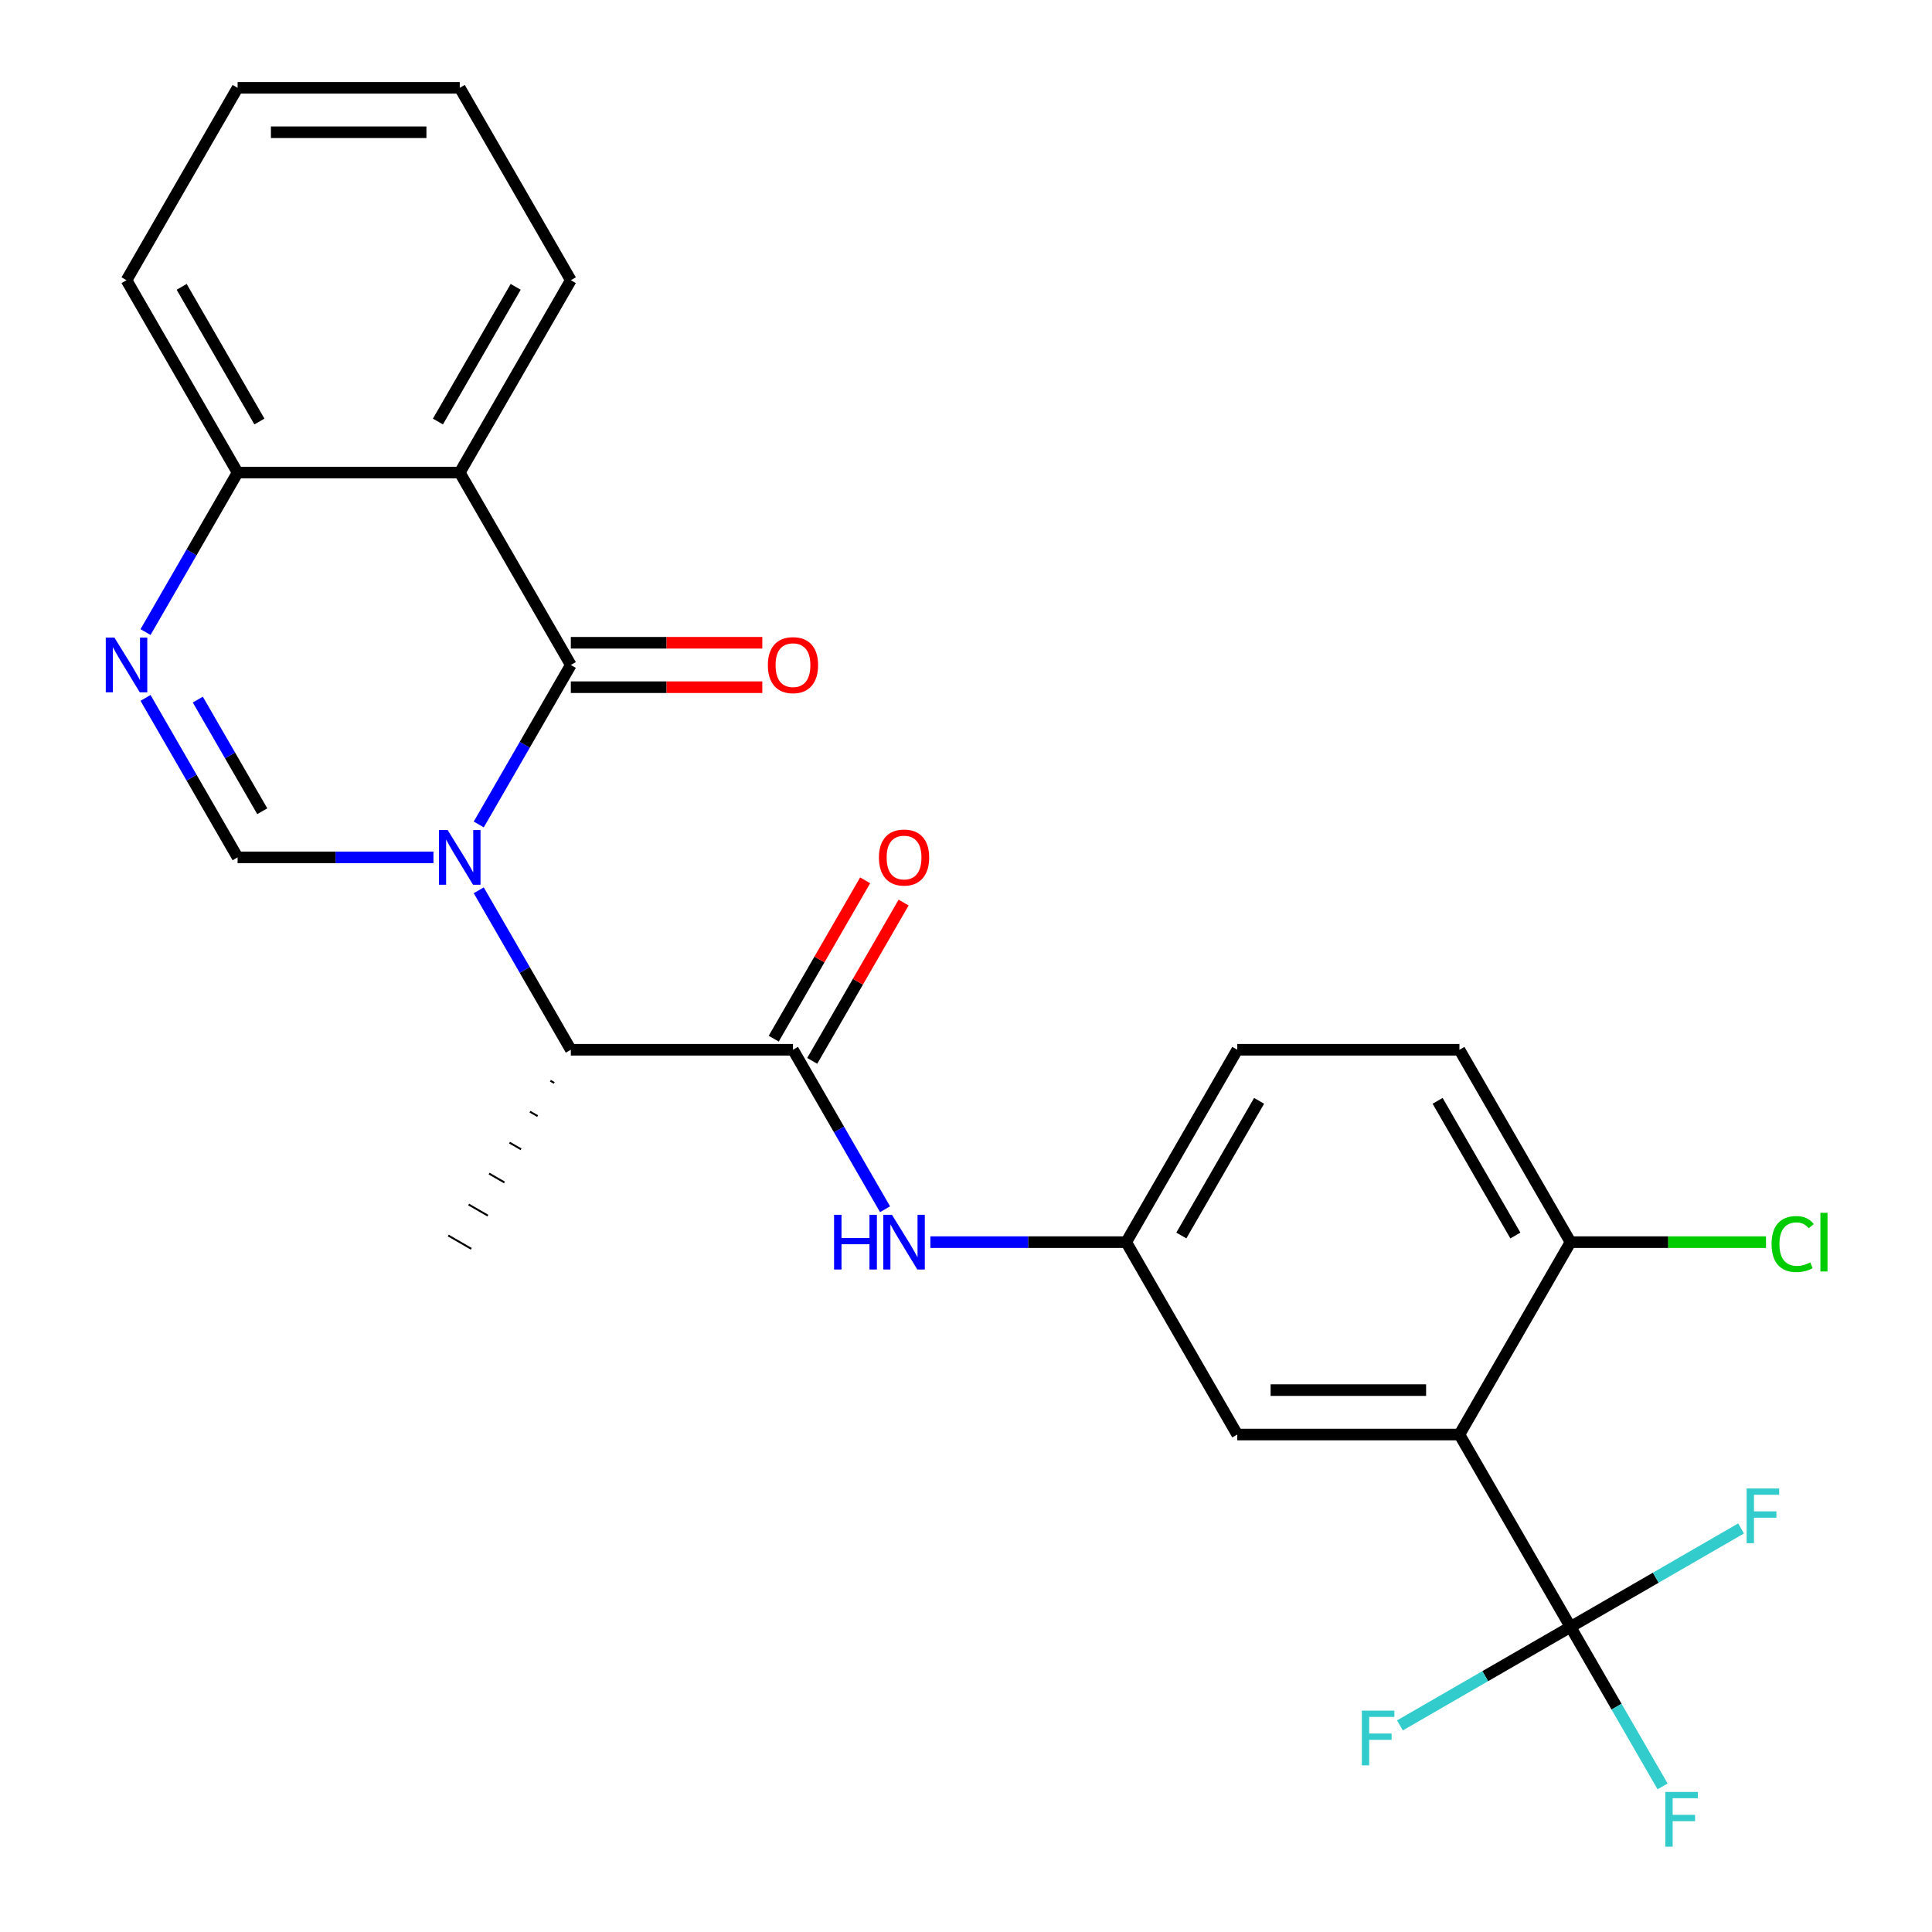 <?xml version='1.0' encoding='iso-8859-1'?>
<svg version='1.1' baseProfile='full'
              xmlns='http://www.w3.org/2000/svg'
                      xmlns:rdkit='http://www.rdkit.org/xml'
                      xmlns:xlink='http://www.w3.org/1999/xlink'
                  xml:space='preserve'
width='1000px' height='1000px' viewBox='0 0 1000 1000'>
<!-- END OF HEADER -->
<rect style='opacity:1.0;fill:#FFFFFF;stroke:none' width='1000' height='1000' x='0' y='0'> </rect>
<path class='bond-0' d='M 247.801,426.74 L 271.63,385.468' style='fill:none;fill-rule:evenodd;stroke:#0000FF;stroke-width:6px;stroke-linecap:butt;stroke-linejoin:miter;stroke-opacity:1' />
<path class='bond-0' d='M 271.63,385.468 L 295.458,344.195' style='fill:none;fill-rule:evenodd;stroke:#000000;stroke-width:6px;stroke-linecap:butt;stroke-linejoin:miter;stroke-opacity:1' />
<path class='bond-1' d='M 224.351,443.775 L 173.666,443.775' style='fill:none;fill-rule:evenodd;stroke:#0000FF;stroke-width:6px;stroke-linecap:butt;stroke-linejoin:miter;stroke-opacity:1' />
<path class='bond-1' d='M 173.666,443.775 L 122.981,443.775' style='fill:none;fill-rule:evenodd;stroke:#000000;stroke-width:6px;stroke-linecap:butt;stroke-linejoin:miter;stroke-opacity:1' />
<path class='bond-7' d='M 247.801,460.809 L 271.63,502.082' style='fill:none;fill-rule:evenodd;stroke:#0000FF;stroke-width:6px;stroke-linecap:butt;stroke-linejoin:miter;stroke-opacity:1' />
<path class='bond-7' d='M 271.63,502.082 L 295.458,543.355' style='fill:none;fill-rule:evenodd;stroke:#000000;stroke-width:6px;stroke-linecap:butt;stroke-linejoin:miter;stroke-opacity:1' />
<path class='bond-2' d='M 295.458,344.195 L 237.966,244.615' style='fill:none;fill-rule:evenodd;stroke:#000000;stroke-width:6px;stroke-linecap:butt;stroke-linejoin:miter;stroke-opacity:1' />
<path class='bond-12' d='M 295.458,355.693 L 345.014,355.693' style='fill:none;fill-rule:evenodd;stroke:#000000;stroke-width:6px;stroke-linecap:butt;stroke-linejoin:miter;stroke-opacity:1' />
<path class='bond-12' d='M 345.014,355.693 L 394.569,355.693' style='fill:none;fill-rule:evenodd;stroke:#FF0000;stroke-width:6px;stroke-linecap:butt;stroke-linejoin:miter;stroke-opacity:1' />
<path class='bond-12' d='M 295.458,332.696 L 345.014,332.696' style='fill:none;fill-rule:evenodd;stroke:#000000;stroke-width:6px;stroke-linecap:butt;stroke-linejoin:miter;stroke-opacity:1' />
<path class='bond-12' d='M 345.014,332.696 L 394.569,332.696' style='fill:none;fill-rule:evenodd;stroke:#FF0000;stroke-width:6px;stroke-linecap:butt;stroke-linejoin:miter;stroke-opacity:1' />
<path class='bond-5' d='M 122.981,443.775 L 99.152,402.502' style='fill:none;fill-rule:evenodd;stroke:#000000;stroke-width:6px;stroke-linecap:butt;stroke-linejoin:miter;stroke-opacity:1' />
<path class='bond-5' d='M 99.152,402.502 L 75.323,361.229' style='fill:none;fill-rule:evenodd;stroke:#0000FF;stroke-width:6px;stroke-linecap:butt;stroke-linejoin:miter;stroke-opacity:1' />
<path class='bond-5' d='M 135.748,419.895 L 119.068,391.004' style='fill:none;fill-rule:evenodd;stroke:#000000;stroke-width:6px;stroke-linecap:butt;stroke-linejoin:miter;stroke-opacity:1' />
<path class='bond-5' d='M 119.068,391.004 L 102.388,362.113' style='fill:none;fill-rule:evenodd;stroke:#0000FF;stroke-width:6px;stroke-linecap:butt;stroke-linejoin:miter;stroke-opacity:1' />
<path class='bond-21' d='M 237.966,244.615 L 295.458,145.035' style='fill:none;fill-rule:evenodd;stroke:#000000;stroke-width:6px;stroke-linecap:butt;stroke-linejoin:miter;stroke-opacity:1' />
<path class='bond-21' d='M 226.674,218.179 L 266.919,148.473' style='fill:none;fill-rule:evenodd;stroke:#000000;stroke-width:6px;stroke-linecap:butt;stroke-linejoin:miter;stroke-opacity:1' />
<path class='bond-26' d='M 237.966,244.615 L 122.981,244.615' style='fill:none;fill-rule:evenodd;stroke:#000000;stroke-width:6px;stroke-linecap:butt;stroke-linejoin:miter;stroke-opacity:1' />
<path class='bond-3' d='M 755.399,742.515 L 640.414,742.515' style='fill:none;fill-rule:evenodd;stroke:#000000;stroke-width:6px;stroke-linecap:butt;stroke-linejoin:miter;stroke-opacity:1' />
<path class='bond-3' d='M 738.151,719.518 L 657.662,719.518' style='fill:none;fill-rule:evenodd;stroke:#000000;stroke-width:6px;stroke-linecap:butt;stroke-linejoin:miter;stroke-opacity:1' />
<path class='bond-4' d='M 755.399,742.515 L 812.892,842.095' style='fill:none;fill-rule:evenodd;stroke:#000000;stroke-width:6px;stroke-linecap:butt;stroke-linejoin:miter;stroke-opacity:1' />
<path class='bond-28' d='M 755.399,742.515 L 812.892,642.935' style='fill:none;fill-rule:evenodd;stroke:#000000;stroke-width:6px;stroke-linecap:butt;stroke-linejoin:miter;stroke-opacity:1' />
<path class='bond-15' d='M 812.892,842.095 L 836.721,883.368' style='fill:none;fill-rule:evenodd;stroke:#000000;stroke-width:6px;stroke-linecap:butt;stroke-linejoin:miter;stroke-opacity:1' />
<path class='bond-15' d='M 836.721,883.368 L 860.549,924.641' style='fill:none;fill-rule:evenodd;stroke:#33CCCC;stroke-width:6px;stroke-linecap:butt;stroke-linejoin:miter;stroke-opacity:1' />
<path class='bond-16' d='M 812.892,842.095 L 768.749,867.581' style='fill:none;fill-rule:evenodd;stroke:#000000;stroke-width:6px;stroke-linecap:butt;stroke-linejoin:miter;stroke-opacity:1' />
<path class='bond-16' d='M 768.749,867.581 L 724.606,893.067' style='fill:none;fill-rule:evenodd;stroke:#33CCCC;stroke-width:6px;stroke-linecap:butt;stroke-linejoin:miter;stroke-opacity:1' />
<path class='bond-17' d='M 812.892,842.095 L 857.034,816.609' style='fill:none;fill-rule:evenodd;stroke:#000000;stroke-width:6px;stroke-linecap:butt;stroke-linejoin:miter;stroke-opacity:1' />
<path class='bond-17' d='M 857.034,816.609 L 901.177,791.124' style='fill:none;fill-rule:evenodd;stroke:#33CCCC;stroke-width:6px;stroke-linecap:butt;stroke-linejoin:miter;stroke-opacity:1' />
<path class='bond-9' d='M 75.323,327.16 L 99.152,285.887' style='fill:none;fill-rule:evenodd;stroke:#0000FF;stroke-width:6px;stroke-linecap:butt;stroke-linejoin:miter;stroke-opacity:1' />
<path class='bond-9' d='M 99.152,285.887 L 122.981,244.615' style='fill:none;fill-rule:evenodd;stroke:#000000;stroke-width:6px;stroke-linecap:butt;stroke-linejoin:miter;stroke-opacity:1' />
<path class='bond-6' d='M 410.444,543.355 L 295.458,543.355' style='fill:none;fill-rule:evenodd;stroke:#000000;stroke-width:6px;stroke-linecap:butt;stroke-linejoin:miter;stroke-opacity:1' />
<path class='bond-8' d='M 410.444,543.355 L 434.272,584.628' style='fill:none;fill-rule:evenodd;stroke:#000000;stroke-width:6px;stroke-linecap:butt;stroke-linejoin:miter;stroke-opacity:1' />
<path class='bond-8' d='M 434.272,584.628 L 458.101,625.9' style='fill:none;fill-rule:evenodd;stroke:#0000FF;stroke-width:6px;stroke-linecap:butt;stroke-linejoin:miter;stroke-opacity:1' />
<path class='bond-14' d='M 420.402,549.104 L 444.057,508.131' style='fill:none;fill-rule:evenodd;stroke:#000000;stroke-width:6px;stroke-linecap:butt;stroke-linejoin:miter;stroke-opacity:1' />
<path class='bond-14' d='M 444.057,508.131 L 467.713,467.159' style='fill:none;fill-rule:evenodd;stroke:#FF0000;stroke-width:6px;stroke-linecap:butt;stroke-linejoin:miter;stroke-opacity:1' />
<path class='bond-14' d='M 400.486,537.606 L 424.141,496.633' style='fill:none;fill-rule:evenodd;stroke:#000000;stroke-width:6px;stroke-linecap:butt;stroke-linejoin:miter;stroke-opacity:1' />
<path class='bond-14' d='M 424.141,496.633 L 447.797,455.66' style='fill:none;fill-rule:evenodd;stroke:#FF0000;stroke-width:6px;stroke-linecap:butt;stroke-linejoin:miter;stroke-opacity:1' />
<path class='bond-22' d='M 284.881,559.377 L 286.872,560.527' style='fill:none;fill-rule:evenodd;stroke:#000000;stroke-width:1.0px;stroke-linecap:butt;stroke-linejoin:miter;stroke-opacity:1' />
<path class='bond-22' d='M 274.303,575.398 L 278.286,577.698' style='fill:none;fill-rule:evenodd;stroke:#000000;stroke-width:1.0px;stroke-linecap:butt;stroke-linejoin:miter;stroke-opacity:1' />
<path class='bond-22' d='M 263.725,591.42 L 269.7,594.87' style='fill:none;fill-rule:evenodd;stroke:#000000;stroke-width:1.0px;stroke-linecap:butt;stroke-linejoin:miter;stroke-opacity:1' />
<path class='bond-22' d='M 253.147,607.442 L 261.113,612.041' style='fill:none;fill-rule:evenodd;stroke:#000000;stroke-width:1.0px;stroke-linecap:butt;stroke-linejoin:miter;stroke-opacity:1' />
<path class='bond-22' d='M 242.569,623.464 L 252.527,629.213' style='fill:none;fill-rule:evenodd;stroke:#000000;stroke-width:1.0px;stroke-linecap:butt;stroke-linejoin:miter;stroke-opacity:1' />
<path class='bond-22' d='M 231.991,639.485 L 243.941,646.385' style='fill:none;fill-rule:evenodd;stroke:#000000;stroke-width:1.0px;stroke-linecap:butt;stroke-linejoin:miter;stroke-opacity:1' />
<path class='bond-13' d='M 481.551,642.935 L 532.236,642.935' style='fill:none;fill-rule:evenodd;stroke:#0000FF;stroke-width:6px;stroke-linecap:butt;stroke-linejoin:miter;stroke-opacity:1' />
<path class='bond-13' d='M 532.236,642.935 L 582.921,642.935' style='fill:none;fill-rule:evenodd;stroke:#000000;stroke-width:6px;stroke-linecap:butt;stroke-linejoin:miter;stroke-opacity:1' />
<path class='bond-23' d='M 122.981,244.615 L 65.488,145.035' style='fill:none;fill-rule:evenodd;stroke:#000000;stroke-width:6px;stroke-linecap:butt;stroke-linejoin:miter;stroke-opacity:1' />
<path class='bond-23' d='M 134.273,218.179 L 94.028,148.473' style='fill:none;fill-rule:evenodd;stroke:#000000;stroke-width:6px;stroke-linecap:butt;stroke-linejoin:miter;stroke-opacity:1' />
<path class='bond-10' d='M 812.892,642.935 L 755.399,543.355' style='fill:none;fill-rule:evenodd;stroke:#000000;stroke-width:6px;stroke-linecap:butt;stroke-linejoin:miter;stroke-opacity:1' />
<path class='bond-10' d='M 784.352,639.497 L 744.107,569.79' style='fill:none;fill-rule:evenodd;stroke:#000000;stroke-width:6px;stroke-linecap:butt;stroke-linejoin:miter;stroke-opacity:1' />
<path class='bond-20' d='M 812.892,642.935 L 863.487,642.935' style='fill:none;fill-rule:evenodd;stroke:#000000;stroke-width:6px;stroke-linecap:butt;stroke-linejoin:miter;stroke-opacity:1' />
<path class='bond-20' d='M 863.487,642.935 L 914.082,642.935' style='fill:none;fill-rule:evenodd;stroke:#00CC00;stroke-width:6px;stroke-linecap:butt;stroke-linejoin:miter;stroke-opacity:1' />
<path class='bond-11' d='M 640.414,742.515 L 582.921,642.935' style='fill:none;fill-rule:evenodd;stroke:#000000;stroke-width:6px;stroke-linecap:butt;stroke-linejoin:miter;stroke-opacity:1' />
<path class='bond-19' d='M 582.921,642.935 L 640.414,543.355' style='fill:none;fill-rule:evenodd;stroke:#000000;stroke-width:6px;stroke-linecap:butt;stroke-linejoin:miter;stroke-opacity:1' />
<path class='bond-19' d='M 611.461,639.497 L 651.706,569.79' style='fill:none;fill-rule:evenodd;stroke:#000000;stroke-width:6px;stroke-linecap:butt;stroke-linejoin:miter;stroke-opacity:1' />
<path class='bond-18' d='M 755.399,543.355 L 640.414,543.355' style='fill:none;fill-rule:evenodd;stroke:#000000;stroke-width:6px;stroke-linecap:butt;stroke-linejoin:miter;stroke-opacity:1' />
<path class='bond-24' d='M 295.458,145.035 L 237.966,45.455' style='fill:none;fill-rule:evenodd;stroke:#000000;stroke-width:6px;stroke-linecap:butt;stroke-linejoin:miter;stroke-opacity:1' />
<path class='bond-25' d='M 65.488,145.035 L 122.981,45.455' style='fill:none;fill-rule:evenodd;stroke:#000000;stroke-width:6px;stroke-linecap:butt;stroke-linejoin:miter;stroke-opacity:1' />
<path class='bond-27' d='M 237.966,45.455 L 122.981,45.455' style='fill:none;fill-rule:evenodd;stroke:#000000;stroke-width:6px;stroke-linecap:butt;stroke-linejoin:miter;stroke-opacity:1' />
<path class='bond-27' d='M 220.718,68.452 L 140.228,68.452' style='fill:none;fill-rule:evenodd;stroke:#000000;stroke-width:6px;stroke-linecap:butt;stroke-linejoin:miter;stroke-opacity:1' />
<path  class='atom-0' d='M 231.706 429.615
L 240.986 444.615
Q 241.906 446.095, 243.386 448.775
Q 244.866 451.455, 244.946 451.615
L 244.946 429.615
L 248.706 429.615
L 248.706 457.935
L 244.826 457.935
L 234.866 441.535
Q 233.706 439.615, 232.466 437.415
Q 231.266 435.215, 230.906 434.535
L 230.906 457.935
L 227.226 457.935
L 227.226 429.615
L 231.706 429.615
' fill='#0000FF'/>
<path  class='atom-6' d='M 59.228 330.035
L 68.508 345.035
Q 69.428 346.515, 70.908 349.195
Q 72.388 351.875, 72.468 352.035
L 72.468 330.035
L 76.228 330.035
L 76.228 358.355
L 72.348 358.355
L 62.388 341.955
Q 61.228 340.035, 59.988 337.835
Q 58.788 335.635, 58.428 334.955
L 58.428 358.355
L 54.748 358.355
L 54.748 330.035
L 59.228 330.035
' fill='#0000FF'/>
<path  class='atom-9' d='M 431.716 628.775
L 435.556 628.775
L 435.556 640.815
L 450.036 640.815
L 450.036 628.775
L 453.876 628.775
L 453.876 657.095
L 450.036 657.095
L 450.036 644.015
L 435.556 644.015
L 435.556 657.095
L 431.716 657.095
L 431.716 628.775
' fill='#0000FF'/>
<path  class='atom-9' d='M 461.676 628.775
L 470.956 643.775
Q 471.876 645.255, 473.356 647.935
Q 474.836 650.615, 474.916 650.775
L 474.916 628.775
L 478.676 628.775
L 478.676 657.095
L 474.796 657.095
L 464.836 640.695
Q 463.676 638.775, 462.436 636.575
Q 461.236 634.375, 460.876 633.695
L 460.876 657.095
L 457.196 657.095
L 457.196 628.775
L 461.676 628.775
' fill='#0000FF'/>
<path  class='atom-13' d='M 397.444 344.275
Q 397.444 337.475, 400.804 333.675
Q 404.164 329.875, 410.444 329.875
Q 416.724 329.875, 420.084 333.675
Q 423.444 337.475, 423.444 344.275
Q 423.444 351.155, 420.044 355.075
Q 416.644 358.955, 410.444 358.955
Q 404.204 358.955, 400.804 355.075
Q 397.444 351.195, 397.444 344.275
M 410.444 355.755
Q 414.764 355.755, 417.084 352.875
Q 419.444 349.955, 419.444 344.275
Q 419.444 338.715, 417.084 335.915
Q 414.764 333.075, 410.444 333.075
Q 406.124 333.075, 403.764 335.875
Q 401.444 338.675, 401.444 344.275
Q 401.444 349.995, 403.764 352.875
Q 406.124 355.755, 410.444 355.755
' fill='#FF0000'/>
<path  class='atom-15' d='M 454.936 443.855
Q 454.936 437.055, 458.296 433.255
Q 461.656 429.455, 467.936 429.455
Q 474.216 429.455, 477.576 433.255
Q 480.936 437.055, 480.936 443.855
Q 480.936 450.735, 477.536 454.655
Q 474.136 458.535, 467.936 458.535
Q 461.696 458.535, 458.296 454.655
Q 454.936 450.775, 454.936 443.855
M 467.936 455.335
Q 472.256 455.335, 474.576 452.455
Q 476.936 449.535, 476.936 443.855
Q 476.936 438.295, 474.576 435.495
Q 472.256 432.655, 467.936 432.655
Q 463.616 432.655, 461.256 435.455
Q 458.936 438.255, 458.936 443.855
Q 458.936 449.575, 461.256 452.455
Q 463.616 455.335, 467.936 455.335
' fill='#FF0000'/>
<path  class='atom-16' d='M 861.964 927.515
L 878.804 927.515
L 878.804 930.755
L 865.764 930.755
L 865.764 939.355
L 877.364 939.355
L 877.364 942.635
L 865.764 942.635
L 865.764 955.835
L 861.964 955.835
L 861.964 927.515
' fill='#33CCCC'/>
<path  class='atom-17' d='M 704.892 885.428
L 721.732 885.428
L 721.732 888.668
L 708.692 888.668
L 708.692 897.268
L 720.292 897.268
L 720.292 900.548
L 708.692 900.548
L 708.692 913.748
L 704.892 913.748
L 704.892 885.428
' fill='#33CCCC'/>
<path  class='atom-18' d='M 904.052 770.443
L 920.892 770.443
L 920.892 773.683
L 907.852 773.683
L 907.852 782.283
L 919.452 782.283
L 919.452 785.563
L 907.852 785.563
L 907.852 798.763
L 904.052 798.763
L 904.052 770.443
' fill='#33CCCC'/>
<path  class='atom-21' d='M 916.957 643.915
Q 916.957 636.875, 920.237 633.195
Q 923.557 629.475, 929.837 629.475
Q 935.677 629.475, 938.797 633.595
L 936.157 635.755
Q 933.877 632.755, 929.837 632.755
Q 925.557 632.755, 923.277 635.635
Q 921.037 638.475, 921.037 643.915
Q 921.037 649.515, 923.357 652.395
Q 925.717 655.275, 930.277 655.275
Q 933.397 655.275, 937.037 653.395
L 938.157 656.395
Q 936.677 657.355, 934.437 657.915
Q 932.197 658.475, 929.717 658.475
Q 923.557 658.475, 920.237 654.715
Q 916.957 650.955, 916.957 643.915
' fill='#00CC00'/>
<path  class='atom-21' d='M 942.237 627.755
L 945.917 627.755
L 945.917 658.115
L 942.237 658.115
L 942.237 627.755
' fill='#00CC00'/>
</svg>
